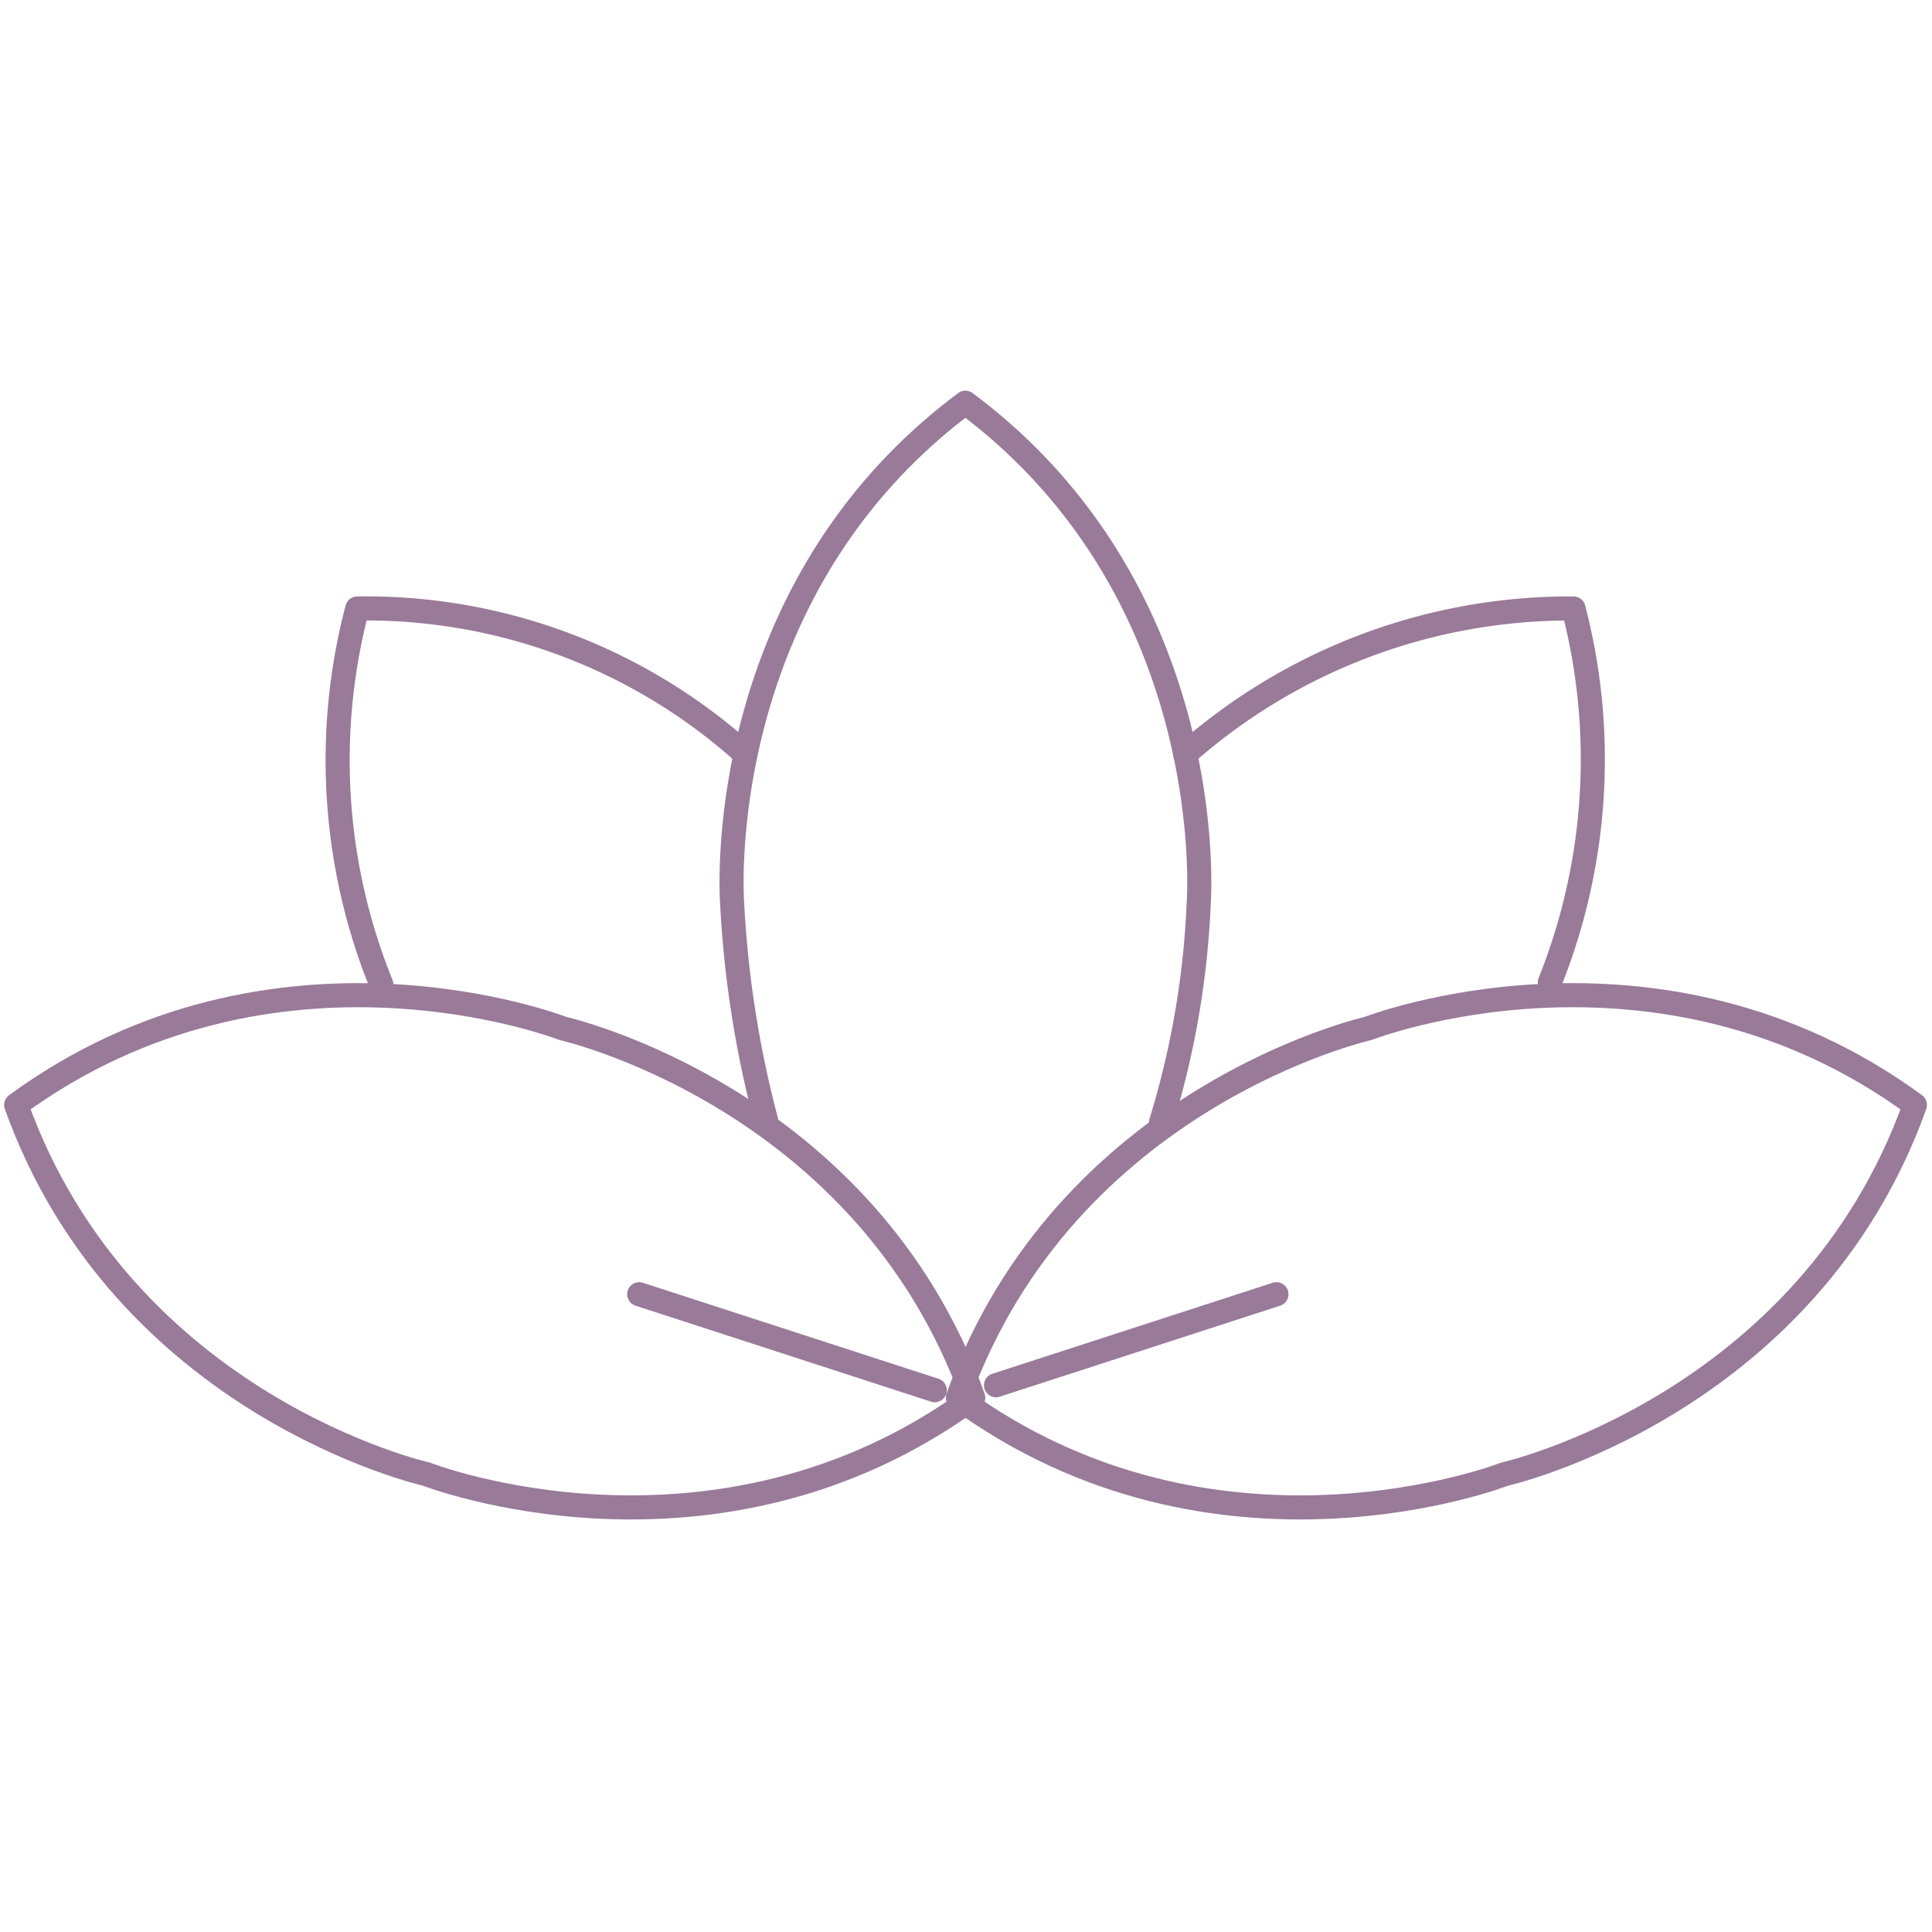 <svg xmlns="http://www.w3.org/2000/svg" xmlns:xlink="http://www.w3.org/1999/xlink" width="80" height="80" viewBox="0 0 80 80"><defs><clipPath id="a"><path d="M179,46.555h21.333V78.486H179Zm0,0" transform="translate(-179 -46.555)" fill="#997a99"/></clipPath><clipPath id="b"><path d="M155.582,66h41.936V88.657H155.582Zm0,0" transform="translate(-155.582 -66)" fill="#997a99"/></clipPath><clipPath id="c"><path d="M186,66h41.828V88.657H186Zm0,0" transform="translate(-186 -66)" fill="#997a99"/></clipPath></defs><g transform="translate(-7445 4513)"><rect width="80" height="80" transform="translate(7445 -4513)" fill="none"/><g transform="translate(7289.418 -4543.555)"><g transform="translate(184.969 46.555)" clip-path="url(#a)"><path d="M63.072-41.391a35.847,35.847,0,0,0,1.554-9.073s.961-12.784-9.661-20.7c-10.622,7.916-9.661,20.7-9.661,20.7a43.877,43.877,0,0,0,1.407,9.014" transform="translate(-44.376 71.84)" fill="none" stroke="#997a99" stroke-linecap="round" stroke-linejoin="round" stroke-miterlimit="10" stroke-width="0.997"/></g><g transform="translate(155.582 70.957)" clip-path="url(#b)"><path d="M21.676-47.07C26.141-34.6,38.66-31.782,38.66-31.782s11.96,4.662,22.646-3.166C56.84-47.413,44.316-50.236,44.316-50.236S32.361-54.9,21.676-47.07Zm0,0" transform="translate(-21.006 52.421)" fill="none" stroke="#997a99" stroke-linecap="round" stroke-linejoin="round" stroke-miterlimit="10" stroke-width="0.997"/></g><g transform="translate(193.754 70.957)" clip-path="url(#c)"><path d="M92.378-47.07C87.912-34.6,75.389-31.782,75.389-31.782S63.434-27.12,52.748-34.948c4.465-12.465,16.984-15.288,16.984-15.288S81.692-54.9,92.378-47.07Zm0,0" transform="translate(-51.257 52.421)" fill="none" stroke="#997a99" stroke-linecap="round" stroke-linejoin="round" stroke-miterlimit="10" stroke-width="0.997"/></g><path d="M48.98-58.512A23.44,23.44,0,0,0,33.1-64.374a24.714,24.714,0,0,0,1,15.573" transform="translate(137.275 120.125)" fill="none" stroke="#997a99" stroke-linecap="round" stroke-linejoin="round" stroke-miterlimit="10" stroke-width="0.997"/><path d="M60.251-58.34a24.033,24.033,0,0,1,16.077-6.034,24.825,24.825,0,0,1-.98,15.48" transform="translate(144.41 120.125)" fill="none" stroke="#997a99" stroke-linecap="round" stroke-linejoin="round" stroke-miterlimit="10" stroke-width="0.997"/><path d="M54.472-37.772,42.233-41.747" transform="translate(139.817 125.893)" fill="none" stroke="#997a99" stroke-linecap="round" stroke-linejoin="round" stroke-miterlimit="10" stroke-width="0.997"/><path d="M54.006-37.978l11.612-3.769" transform="translate(142.818 125.893)" fill="none" stroke="#997a99" stroke-linecap="round" stroke-linejoin="round" stroke-miterlimit="10" stroke-width="0.997"/></g></g></svg>